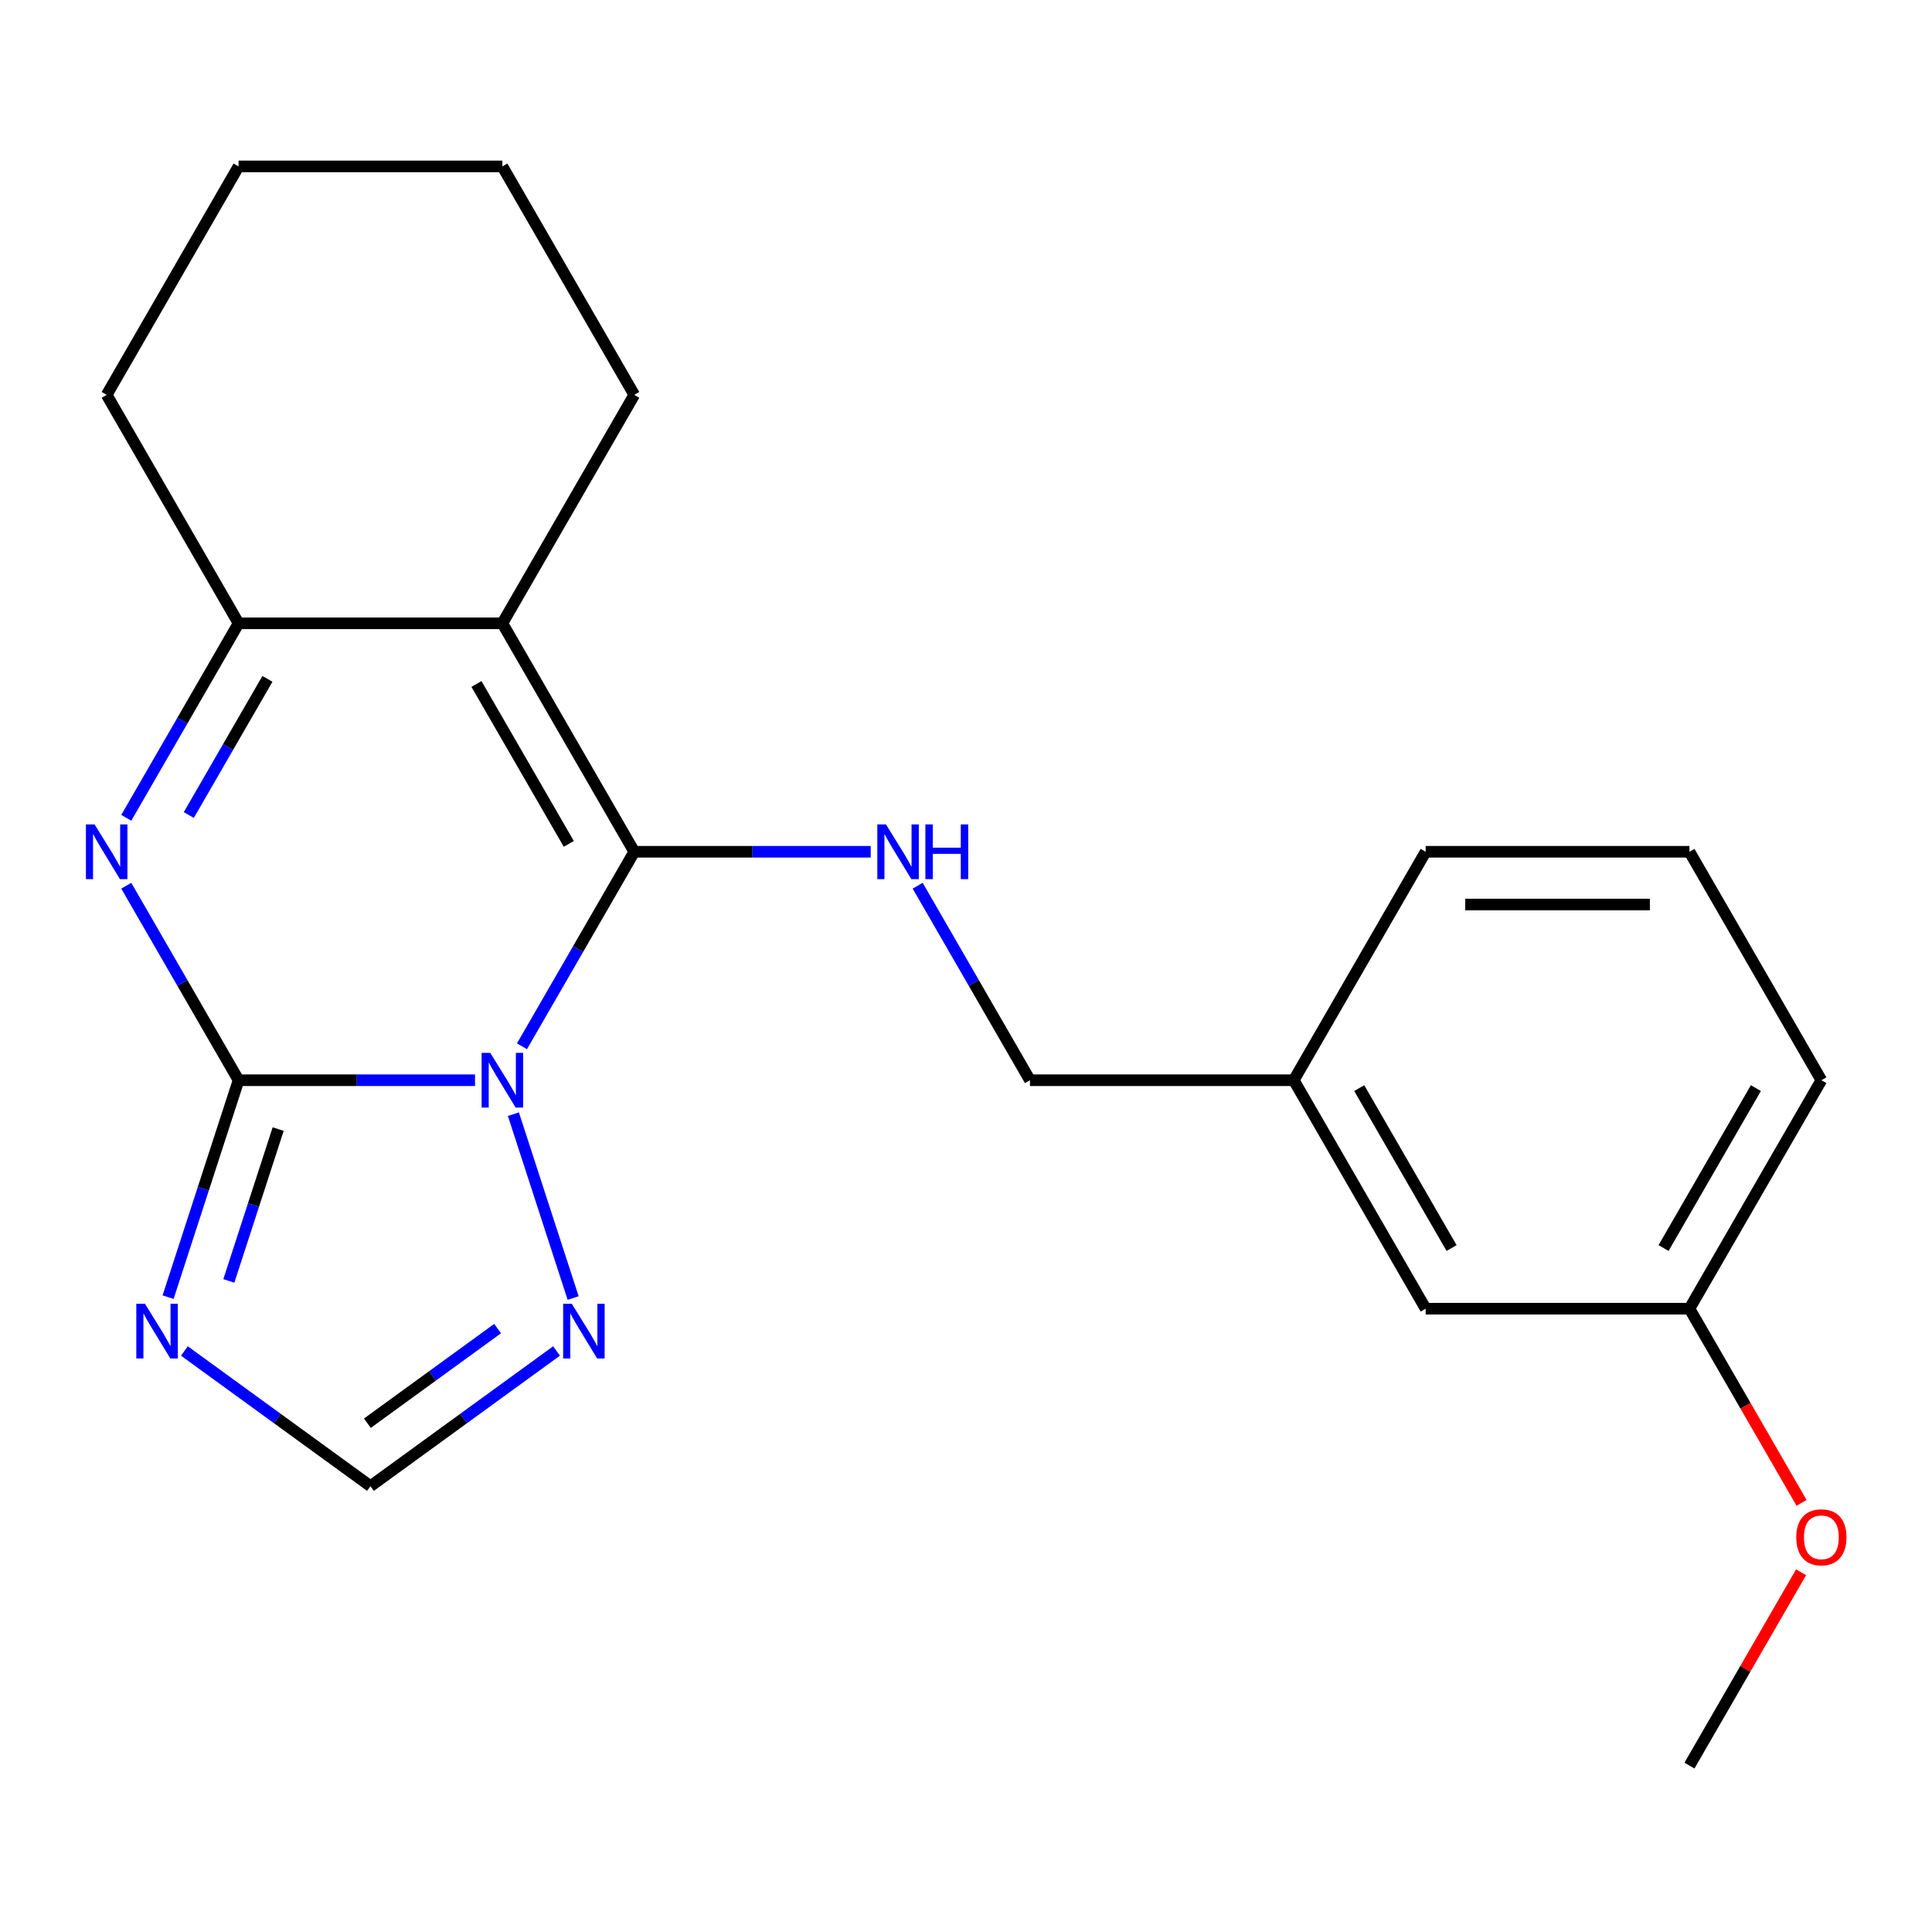 <?xml version='1.0' encoding='iso-8859-1'?>
<svg version='1.1' baseProfile='full'
              xmlns='http://www.w3.org/2000/svg'
                      xmlns:rdkit='http://www.rdkit.org/xml'
                      xmlns:xlink='http://www.w3.org/1999/xlink'
                  xml:space='preserve'
width='1000px' height='1000px' viewBox='0 0 1000 1000'>
<!-- END OF HEADER -->
<rect style='opacity:1.0;fill:#FFFFFF;stroke:none' width='1000' height='1000' x='0' y='0'> </rect>
<path class='bond-0' d='M 270.171,541.551 L 299.234,491.213' style='fill:none;fill-rule:evenodd;stroke:#0000FF;stroke-width:6px;stroke-linecap:butt;stroke-linejoin:miter;stroke-opacity:1' />
<path class='bond-0' d='M 299.234,491.213 L 328.296,440.876' style='fill:none;fill-rule:evenodd;stroke:#000000;stroke-width:6px;stroke-linecap:butt;stroke-linejoin:miter;stroke-opacity:1' />
<path class='bond-1' d='M 245.872,559.124 L 184.678,559.124' style='fill:none;fill-rule:evenodd;stroke:#0000FF;stroke-width:6px;stroke-linecap:butt;stroke-linejoin:miter;stroke-opacity:1' />
<path class='bond-1' d='M 184.678,559.124 L 123.484,559.124' style='fill:none;fill-rule:evenodd;stroke:#000000;stroke-width:6px;stroke-linecap:butt;stroke-linejoin:miter;stroke-opacity:1' />
<path class='bond-6' d='M 265.735,576.698 L 296.659,671.872' style='fill:none;fill-rule:evenodd;stroke:#0000FF;stroke-width:6px;stroke-linecap:butt;stroke-linejoin:miter;stroke-opacity:1' />
<path class='bond-2' d='M 328.296,440.876 L 260.025,322.627' style='fill:none;fill-rule:evenodd;stroke:#000000;stroke-width:6px;stroke-linecap:butt;stroke-linejoin:miter;stroke-opacity:1' />
<path class='bond-2' d='M 294.406,436.793 L 246.616,354.019' style='fill:none;fill-rule:evenodd;stroke:#000000;stroke-width:6px;stroke-linecap:butt;stroke-linejoin:miter;stroke-opacity:1' />
<path class='bond-7' d='M 328.296,440.876 L 389.49,440.876' style='fill:none;fill-rule:evenodd;stroke:#000000;stroke-width:6px;stroke-linecap:butt;stroke-linejoin:miter;stroke-opacity:1' />
<path class='bond-7' d='M 389.49,440.876 L 450.684,440.876' style='fill:none;fill-rule:evenodd;stroke:#0000FF;stroke-width:6px;stroke-linecap:butt;stroke-linejoin:miter;stroke-opacity:1' />
<path class='bond-3' d='M 123.484,559.124 L 94.421,508.787' style='fill:none;fill-rule:evenodd;stroke:#000000;stroke-width:6px;stroke-linecap:butt;stroke-linejoin:miter;stroke-opacity:1' />
<path class='bond-3' d='M 94.421,508.787 L 65.359,458.449' style='fill:none;fill-rule:evenodd;stroke:#0000FF;stroke-width:6px;stroke-linecap:butt;stroke-linejoin:miter;stroke-opacity:1' />
<path class='bond-4' d='M 123.484,559.124 L 105.242,615.267' style='fill:none;fill-rule:evenodd;stroke:#000000;stroke-width:6px;stroke-linecap:butt;stroke-linejoin:miter;stroke-opacity:1' />
<path class='bond-4' d='M 105.242,615.267 L 87,671.41' style='fill:none;fill-rule:evenodd;stroke:#0000FF;stroke-width:6px;stroke-linecap:butt;stroke-linejoin:miter;stroke-opacity:1' />
<path class='bond-4' d='M 143.983,584.406 L 131.214,623.706' style='fill:none;fill-rule:evenodd;stroke:#000000;stroke-width:6px;stroke-linecap:butt;stroke-linejoin:miter;stroke-opacity:1' />
<path class='bond-4' d='M 131.214,623.706 L 118.444,663.006' style='fill:none;fill-rule:evenodd;stroke:#0000FF;stroke-width:6px;stroke-linecap:butt;stroke-linejoin:miter;stroke-opacity:1' />
<path class='bond-10' d='M 260.025,322.627 L 328.296,204.379' style='fill:none;fill-rule:evenodd;stroke:#000000;stroke-width:6px;stroke-linecap:butt;stroke-linejoin:miter;stroke-opacity:1' />
<path class='bond-23' d='M 260.025,322.627 L 123.484,322.627' style='fill:none;fill-rule:evenodd;stroke:#000000;stroke-width:6px;stroke-linecap:butt;stroke-linejoin:miter;stroke-opacity:1' />
<path class='bond-5' d='M 65.359,423.302 L 94.421,372.965' style='fill:none;fill-rule:evenodd;stroke:#0000FF;stroke-width:6px;stroke-linecap:butt;stroke-linejoin:miter;stroke-opacity:1' />
<path class='bond-5' d='M 94.421,372.965 L 123.484,322.627' style='fill:none;fill-rule:evenodd;stroke:#000000;stroke-width:6px;stroke-linecap:butt;stroke-linejoin:miter;stroke-opacity:1' />
<path class='bond-5' d='M 97.727,421.855 L 118.071,386.619' style='fill:none;fill-rule:evenodd;stroke:#0000FF;stroke-width:6px;stroke-linecap:butt;stroke-linejoin:miter;stroke-opacity:1' />
<path class='bond-5' d='M 118.071,386.619 L 138.415,351.383' style='fill:none;fill-rule:evenodd;stroke:#000000;stroke-width:6px;stroke-linecap:butt;stroke-linejoin:miter;stroke-opacity:1' />
<path class='bond-22' d='M 95.444,699.266 L 143.599,734.253' style='fill:none;fill-rule:evenodd;stroke:#0000FF;stroke-width:6px;stroke-linecap:butt;stroke-linejoin:miter;stroke-opacity:1' />
<path class='bond-22' d='M 143.599,734.253 L 191.754,769.24' style='fill:none;fill-rule:evenodd;stroke:#000000;stroke-width:6px;stroke-linecap:butt;stroke-linejoin:miter;stroke-opacity:1' />
<path class='bond-14' d='M 123.484,322.627 L 55.213,204.379' style='fill:none;fill-rule:evenodd;stroke:#000000;stroke-width:6px;stroke-linecap:butt;stroke-linejoin:miter;stroke-opacity:1' />
<path class='bond-8' d='M 288.065,699.266 L 239.91,734.253' style='fill:none;fill-rule:evenodd;stroke:#0000FF;stroke-width:6px;stroke-linecap:butt;stroke-linejoin:miter;stroke-opacity:1' />
<path class='bond-8' d='M 239.91,734.253 L 191.754,769.24' style='fill:none;fill-rule:evenodd;stroke:#000000;stroke-width:6px;stroke-linecap:butt;stroke-linejoin:miter;stroke-opacity:1' />
<path class='bond-8' d='M 257.567,687.669 L 223.859,712.16' style='fill:none;fill-rule:evenodd;stroke:#0000FF;stroke-width:6px;stroke-linecap:butt;stroke-linejoin:miter;stroke-opacity:1' />
<path class='bond-8' d='M 223.859,712.16 L 190.15,736.651' style='fill:none;fill-rule:evenodd;stroke:#000000;stroke-width:6px;stroke-linecap:butt;stroke-linejoin:miter;stroke-opacity:1' />
<path class='bond-9' d='M 474.984,458.449 L 504.046,508.787' style='fill:none;fill-rule:evenodd;stroke:#0000FF;stroke-width:6px;stroke-linecap:butt;stroke-linejoin:miter;stroke-opacity:1' />
<path class='bond-9' d='M 504.046,508.787 L 533.109,559.124' style='fill:none;fill-rule:evenodd;stroke:#000000;stroke-width:6px;stroke-linecap:butt;stroke-linejoin:miter;stroke-opacity:1' />
<path class='bond-12' d='M 533.109,559.124 L 669.65,559.124' style='fill:none;fill-rule:evenodd;stroke:#000000;stroke-width:6px;stroke-linecap:butt;stroke-linejoin:miter;stroke-opacity:1' />
<path class='bond-20' d='M 328.296,204.379 L 260.025,86.13' style='fill:none;fill-rule:evenodd;stroke:#000000;stroke-width:6px;stroke-linecap:butt;stroke-linejoin:miter;stroke-opacity:1' />
<path class='bond-11' d='M 737.921,677.373 L 669.65,559.124' style='fill:none;fill-rule:evenodd;stroke:#000000;stroke-width:6px;stroke-linecap:butt;stroke-linejoin:miter;stroke-opacity:1' />
<path class='bond-11' d='M 751.33,645.981 L 703.541,563.207' style='fill:none;fill-rule:evenodd;stroke:#000000;stroke-width:6px;stroke-linecap:butt;stroke-linejoin:miter;stroke-opacity:1' />
<path class='bond-13' d='M 737.921,677.373 L 874.463,677.373' style='fill:none;fill-rule:evenodd;stroke:#000000;stroke-width:6px;stroke-linecap:butt;stroke-linejoin:miter;stroke-opacity:1' />
<path class='bond-17' d='M 669.65,559.124 L 737.921,440.876' style='fill:none;fill-rule:evenodd;stroke:#000000;stroke-width:6px;stroke-linecap:butt;stroke-linejoin:miter;stroke-opacity:1' />
<path class='bond-15' d='M 874.463,677.373 L 903.479,727.63' style='fill:none;fill-rule:evenodd;stroke:#000000;stroke-width:6px;stroke-linecap:butt;stroke-linejoin:miter;stroke-opacity:1' />
<path class='bond-15' d='M 903.479,727.63 L 932.495,777.888' style='fill:none;fill-rule:evenodd;stroke:#FF0000;stroke-width:6px;stroke-linecap:butt;stroke-linejoin:miter;stroke-opacity:1' />
<path class='bond-25' d='M 874.463,677.373 L 942.734,559.124' style='fill:none;fill-rule:evenodd;stroke:#000000;stroke-width:6px;stroke-linecap:butt;stroke-linejoin:miter;stroke-opacity:1' />
<path class='bond-25' d='M 861.054,645.981 L 908.843,563.207' style='fill:none;fill-rule:evenodd;stroke:#000000;stroke-width:6px;stroke-linecap:butt;stroke-linejoin:miter;stroke-opacity:1' />
<path class='bond-21' d='M 55.213,204.379 L 123.484,86.13' style='fill:none;fill-rule:evenodd;stroke:#000000;stroke-width:6px;stroke-linecap:butt;stroke-linejoin:miter;stroke-opacity:1' />
<path class='bond-19' d='M 932.241,813.795 L 903.352,863.832' style='fill:none;fill-rule:evenodd;stroke:#FF0000;stroke-width:6px;stroke-linecap:butt;stroke-linejoin:miter;stroke-opacity:1' />
<path class='bond-19' d='M 903.352,863.832 L 874.463,913.87' style='fill:none;fill-rule:evenodd;stroke:#000000;stroke-width:6px;stroke-linecap:butt;stroke-linejoin:miter;stroke-opacity:1' />
<path class='bond-16' d='M 874.463,440.876 L 737.921,440.876' style='fill:none;fill-rule:evenodd;stroke:#000000;stroke-width:6px;stroke-linecap:butt;stroke-linejoin:miter;stroke-opacity:1' />
<path class='bond-16' d='M 853.982,468.184 L 758.402,468.184' style='fill:none;fill-rule:evenodd;stroke:#000000;stroke-width:6px;stroke-linecap:butt;stroke-linejoin:miter;stroke-opacity:1' />
<path class='bond-18' d='M 874.463,440.876 L 942.734,559.124' style='fill:none;fill-rule:evenodd;stroke:#000000;stroke-width:6px;stroke-linecap:butt;stroke-linejoin:miter;stroke-opacity:1' />
<path class='bond-24' d='M 260.025,86.13 L 123.484,86.13' style='fill:none;fill-rule:evenodd;stroke:#000000;stroke-width:6px;stroke-linecap:butt;stroke-linejoin:miter;stroke-opacity:1' />
<path  class='atom-0' d='M 253.765 544.964
L 263.045 559.964
Q 263.965 561.444, 265.445 564.124
Q 266.925 566.804, 267.005 566.964
L 267.005 544.964
L 270.765 544.964
L 270.765 573.284
L 266.885 573.284
L 256.925 556.884
Q 255.765 554.964, 254.525 552.764
Q 253.325 550.564, 252.965 549.884
L 252.965 573.284
L 249.285 573.284
L 249.285 544.964
L 253.765 544.964
' fill='#0000FF'/>
<path  class='atom-4' d='M 48.953 426.716
L 58.233 441.716
Q 59.153 443.196, 60.633 445.876
Q 62.113 448.556, 62.193 448.716
L 62.193 426.716
L 65.953 426.716
L 65.953 455.036
L 62.073 455.036
L 52.113 438.636
Q 50.953 436.716, 49.713 434.516
Q 48.513 432.316, 48.153 431.636
L 48.153 455.036
L 44.473 455.036
L 44.473 426.716
L 48.953 426.716
' fill='#0000FF'/>
<path  class='atom-5' d='M 75.03 674.823
L 84.31 689.823
Q 85.23 691.303, 86.71 693.983
Q 88.19 696.663, 88.27 696.823
L 88.27 674.823
L 92.03 674.823
L 92.03 703.143
L 88.15 703.143
L 78.19 686.743
Q 77.03 684.823, 75.79 682.623
Q 74.59 680.423, 74.23 679.743
L 74.23 703.143
L 70.55 703.143
L 70.55 674.823
L 75.03 674.823
' fill='#0000FF'/>
<path  class='atom-7' d='M 295.959 674.823
L 305.239 689.823
Q 306.159 691.303, 307.639 693.983
Q 309.119 696.663, 309.199 696.823
L 309.199 674.823
L 312.959 674.823
L 312.959 703.143
L 309.079 703.143
L 299.119 686.743
Q 297.959 684.823, 296.719 682.623
Q 295.519 680.423, 295.159 679.743
L 295.159 703.143
L 291.479 703.143
L 291.479 674.823
L 295.959 674.823
' fill='#0000FF'/>
<path  class='atom-8' d='M 458.578 426.716
L 467.858 441.716
Q 468.778 443.196, 470.258 445.876
Q 471.738 448.556, 471.818 448.716
L 471.818 426.716
L 475.578 426.716
L 475.578 455.036
L 471.698 455.036
L 461.738 438.636
Q 460.578 436.716, 459.338 434.516
Q 458.138 432.316, 457.778 431.636
L 457.778 455.036
L 454.098 455.036
L 454.098 426.716
L 458.578 426.716
' fill='#0000FF'/>
<path  class='atom-8' d='M 478.978 426.716
L 482.818 426.716
L 482.818 438.756
L 497.298 438.756
L 497.298 426.716
L 501.138 426.716
L 501.138 455.036
L 497.298 455.036
L 497.298 441.956
L 482.818 441.956
L 482.818 455.036
L 478.978 455.036
L 478.978 426.716
' fill='#0000FF'/>
<path  class='atom-16' d='M 929.734 795.701
Q 929.734 788.901, 933.094 785.101
Q 936.454 781.301, 942.734 781.301
Q 949.014 781.301, 952.374 785.101
Q 955.734 788.901, 955.734 795.701
Q 955.734 802.581, 952.334 806.501
Q 948.934 810.381, 942.734 810.381
Q 936.494 810.381, 933.094 806.501
Q 929.734 802.621, 929.734 795.701
M 942.734 807.181
Q 947.054 807.181, 949.374 804.301
Q 951.734 801.381, 951.734 795.701
Q 951.734 790.141, 949.374 787.341
Q 947.054 784.501, 942.734 784.501
Q 938.414 784.501, 936.054 787.301
Q 933.734 790.101, 933.734 795.701
Q 933.734 801.421, 936.054 804.301
Q 938.414 807.181, 942.734 807.181
' fill='#FF0000'/>
</svg>
